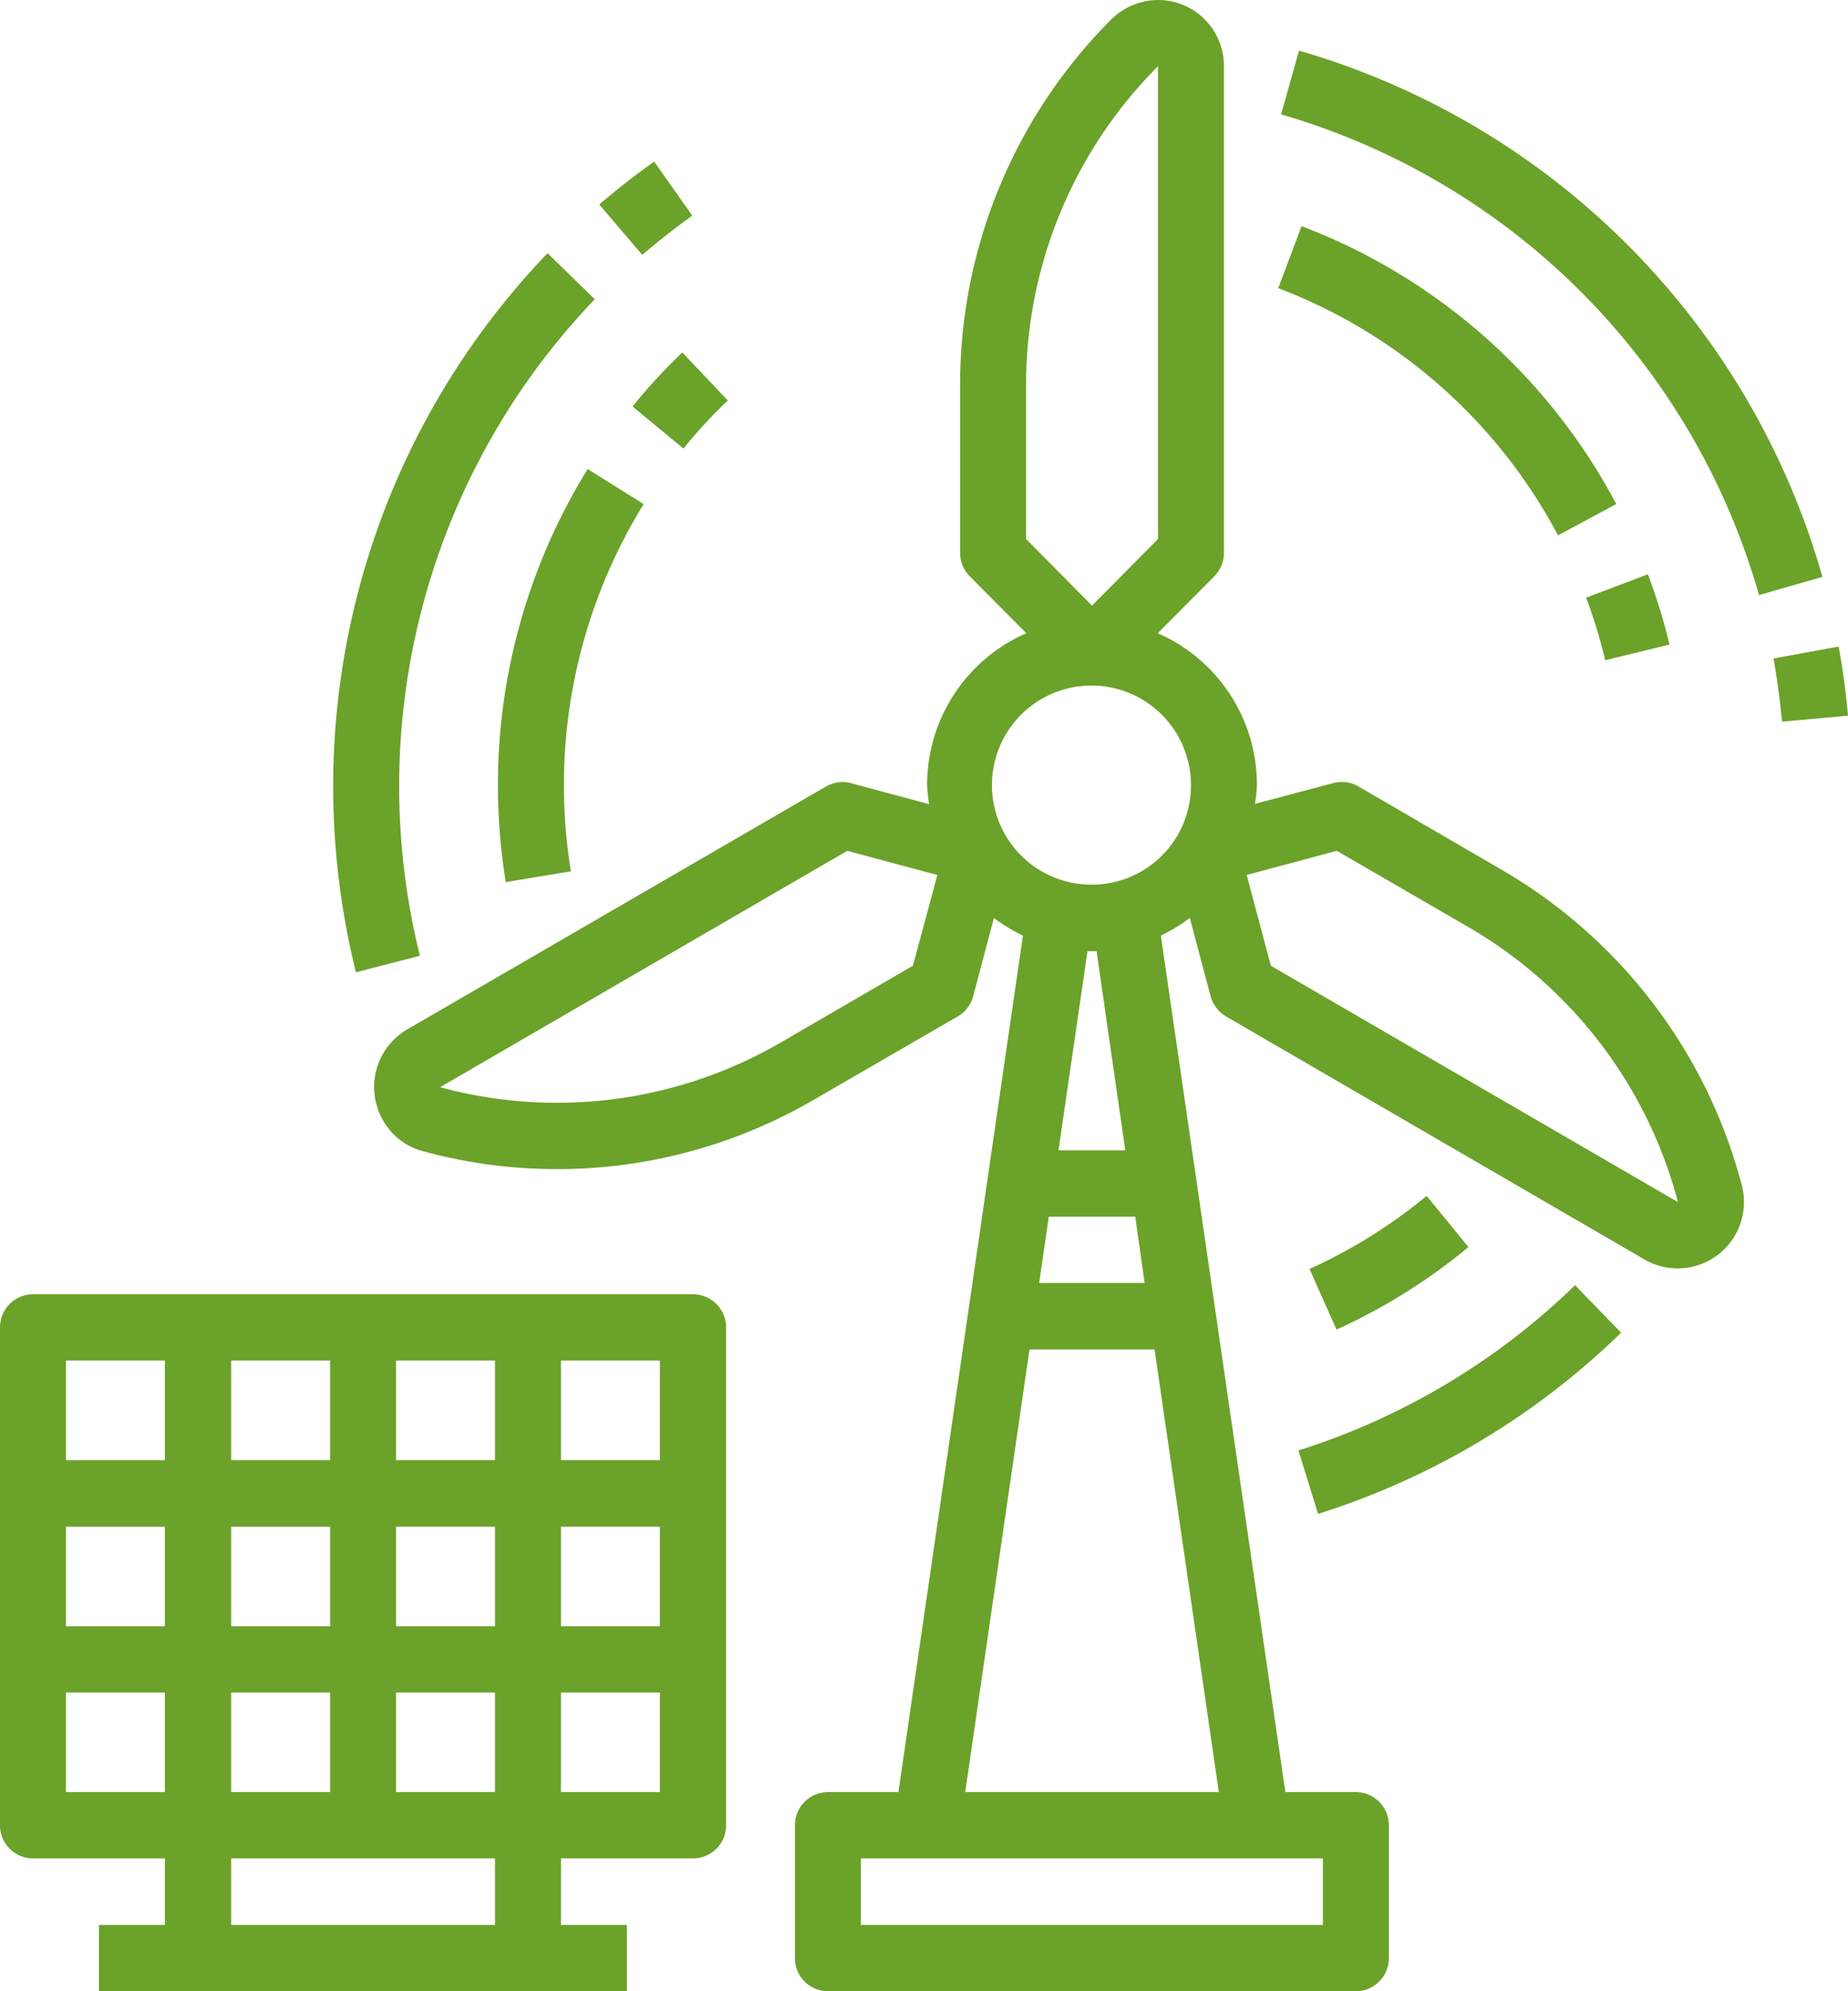 <?xml version="1.0" encoding="UTF-8"?> <svg xmlns="http://www.w3.org/2000/svg" width="65" height="70" viewBox="0 0 65 70"><defs><style> .cls-1 { fill: #6ba229; fill-rule: evenodd; } </style></defs><path id="Solar_Wind" data-name="Solar Wind" class="cls-1" d="M1352.35,2273.58l-1.34-1.9c-0.66.47-1.32,0.98-1.93,1.51l1.51,1.77C1351.15,2274.48,1351.74,2274.02,1352.35,2273.58Zm21.43,0.37-0.82,2.18a18.612,18.612,0,0,1,9.84,8.69l2.05-1.1A20.936,20.936,0,0,0,1373.78,2273.95Zm-20.18,6.13-1.6-1.69a19.6,19.6,0,0,0-1.75,1.9l1.79,1.48A16.613,16.613,0,0,1,1353.6,2280.08Zm20.76,39.14a26.842,26.842,0,0,0,10.66-6.37l-1.62-1.67a24.566,24.566,0,0,1-9.73,5.81Zm12.36-30.56a19.556,19.556,0,0,0-.76-2.47l-2.17.82a18.607,18.607,0,0,1,.67,2.2Zm-43.95,10.94a24.732,24.732,0,0,1,6.15-23.08l-1.66-1.62a27.066,27.066,0,0,0-6.74,25.28Zm5.9-17.11a21.133,21.133,0,0,0-2.88,14.52l2.29-.38a18.8,18.8,0,0,1,2.56-12.91Zm29.51,25.55a18.344,18.344,0,0,1-4.12,2.57l0.95,2.13a20.648,20.648,0,0,0,4.64-2.9Zm-25.81,3.46h-23.21a1.163,1.163,0,0,0-1.16,1.17v17.5a1.161,1.161,0,0,0,1.16,1.16h4.64v2.34h-2.32V2336h18.57v-2.33h-2.32v-2.34h4.64a1.163,1.163,0,0,0,1.17-1.16v-17.5A1.165,1.165,0,0,0,1352.37,2311.5Zm-16.24,2.33h3.48v3.5h-3.48v-3.5Zm0,5.84h3.48v3.5h-3.48v-3.5Zm0,5.83h3.48v3.5h-3.48v-3.5Zm-2.33,3.5h-3.48v-3.5h3.48v3.5Zm0-5.83h-3.48v-3.5h3.48v3.5Zm0-5.84h-3.48v-3.5h3.48v3.5Zm11.61,16.34h-9.28v-2.34h9.28v2.34Zm0-4.67h-3.48v-3.5h3.48v3.5Zm0-5.83h-3.48v-3.5h3.48v3.5Zm0-5.84h-3.48v-3.5h3.48v3.5Zm5.8,11.67h-3.48v-3.5h3.48v3.5Zm0-5.83h-3.48v-3.5h3.48v3.5Zm0-5.84h-3.48v-3.5h3.48v3.5Zm22.48-49.55-0.63,2.24a24.61,24.61,0,0,1,16.81,16.9l2.23-.64A26.913,26.913,0,0,0,1373.69,2267.78Zm7.1,28.78-5.02-2.92a1.18,1.18,0,0,0-.88-0.11l-2.75.73a4.759,4.759,0,0,0,.07-0.66,5.816,5.816,0,0,0-3.49-5.34l1.99-2a1.167,1.167,0,0,0,.34-0.82v-17.11a2.317,2.317,0,0,0-2.32-2.33,2.359,2.359,0,0,0-1.64.68,18.167,18.167,0,0,0-5.32,12.92v5.83a1.173,1.173,0,0,0,.34.83l1.99,2a5.816,5.816,0,0,0-3.49,5.34,5.075,5.075,0,0,0,.07.67l-2.75-.74a1.177,1.177,0,0,0-.88.12l-14.73,8.54a2.345,2.345,0,0,0-.85,3.19,2.278,2.278,0,0,0,1.41,1.09,17.941,17.941,0,0,0,13.78-1.83l5.03-2.91a1.168,1.168,0,0,0,.54-0.71l0.73-2.75a5.908,5.908,0,0,0,1.02.62L1359.6,2329h-2.48a1.163,1.163,0,0,0-1.16,1.17v4.66a1.163,1.163,0,0,0,1.16,1.17h18.57a1.163,1.163,0,0,0,1.16-1.17v-4.66a1.163,1.163,0,0,0-1.16-1.17h-2.48l-4.38-30.11a5.908,5.908,0,0,0,1.02-.62l0.73,2.75a1.206,1.206,0,0,0,.54.71l14.73,8.55a2.331,2.331,0,0,0,3.41-2.63A18.145,18.145,0,0,0,1380.79,2296.56Zm-20.68,3.39-4.6,2.67a15.683,15.683,0,0,1-12.03,1.6l14.32-8.31,3.17,0.85Zm3.98-15v-5.35a15.845,15.845,0,0,1,4.64-11.27v16.62l-2.32,2.34Zm10.44,46.38v2.34h-16.25v-2.34h16.25Zm-3.66-2.33h-8.92l2.26-15.56h4.4Zm-2.94-20.23,0.33,2.33h-3.71l0.34-2.33h3.04Zm-2.7-2.33,1.02-7h0.32l1.01,7h-2.35Zm1.18-9.34a3.5,3.5,0,1,1,3.48-3.5A3.487,3.487,0,0,1,1366.41,2297.1Zm6.29,2.85-0.85-3.19,3.17-.85,4.61,2.67a15.847,15.847,0,0,1,7.39,9.68Zm19.97-11.22-2.29.42c0.13,0.73.23,1.48,0.3,2.22l2.32-.21C1392.93,2290.35,1392.82,2289.53,1392.67,2288.73Z" transform="translate(-1328 -2266)"></path></svg> 